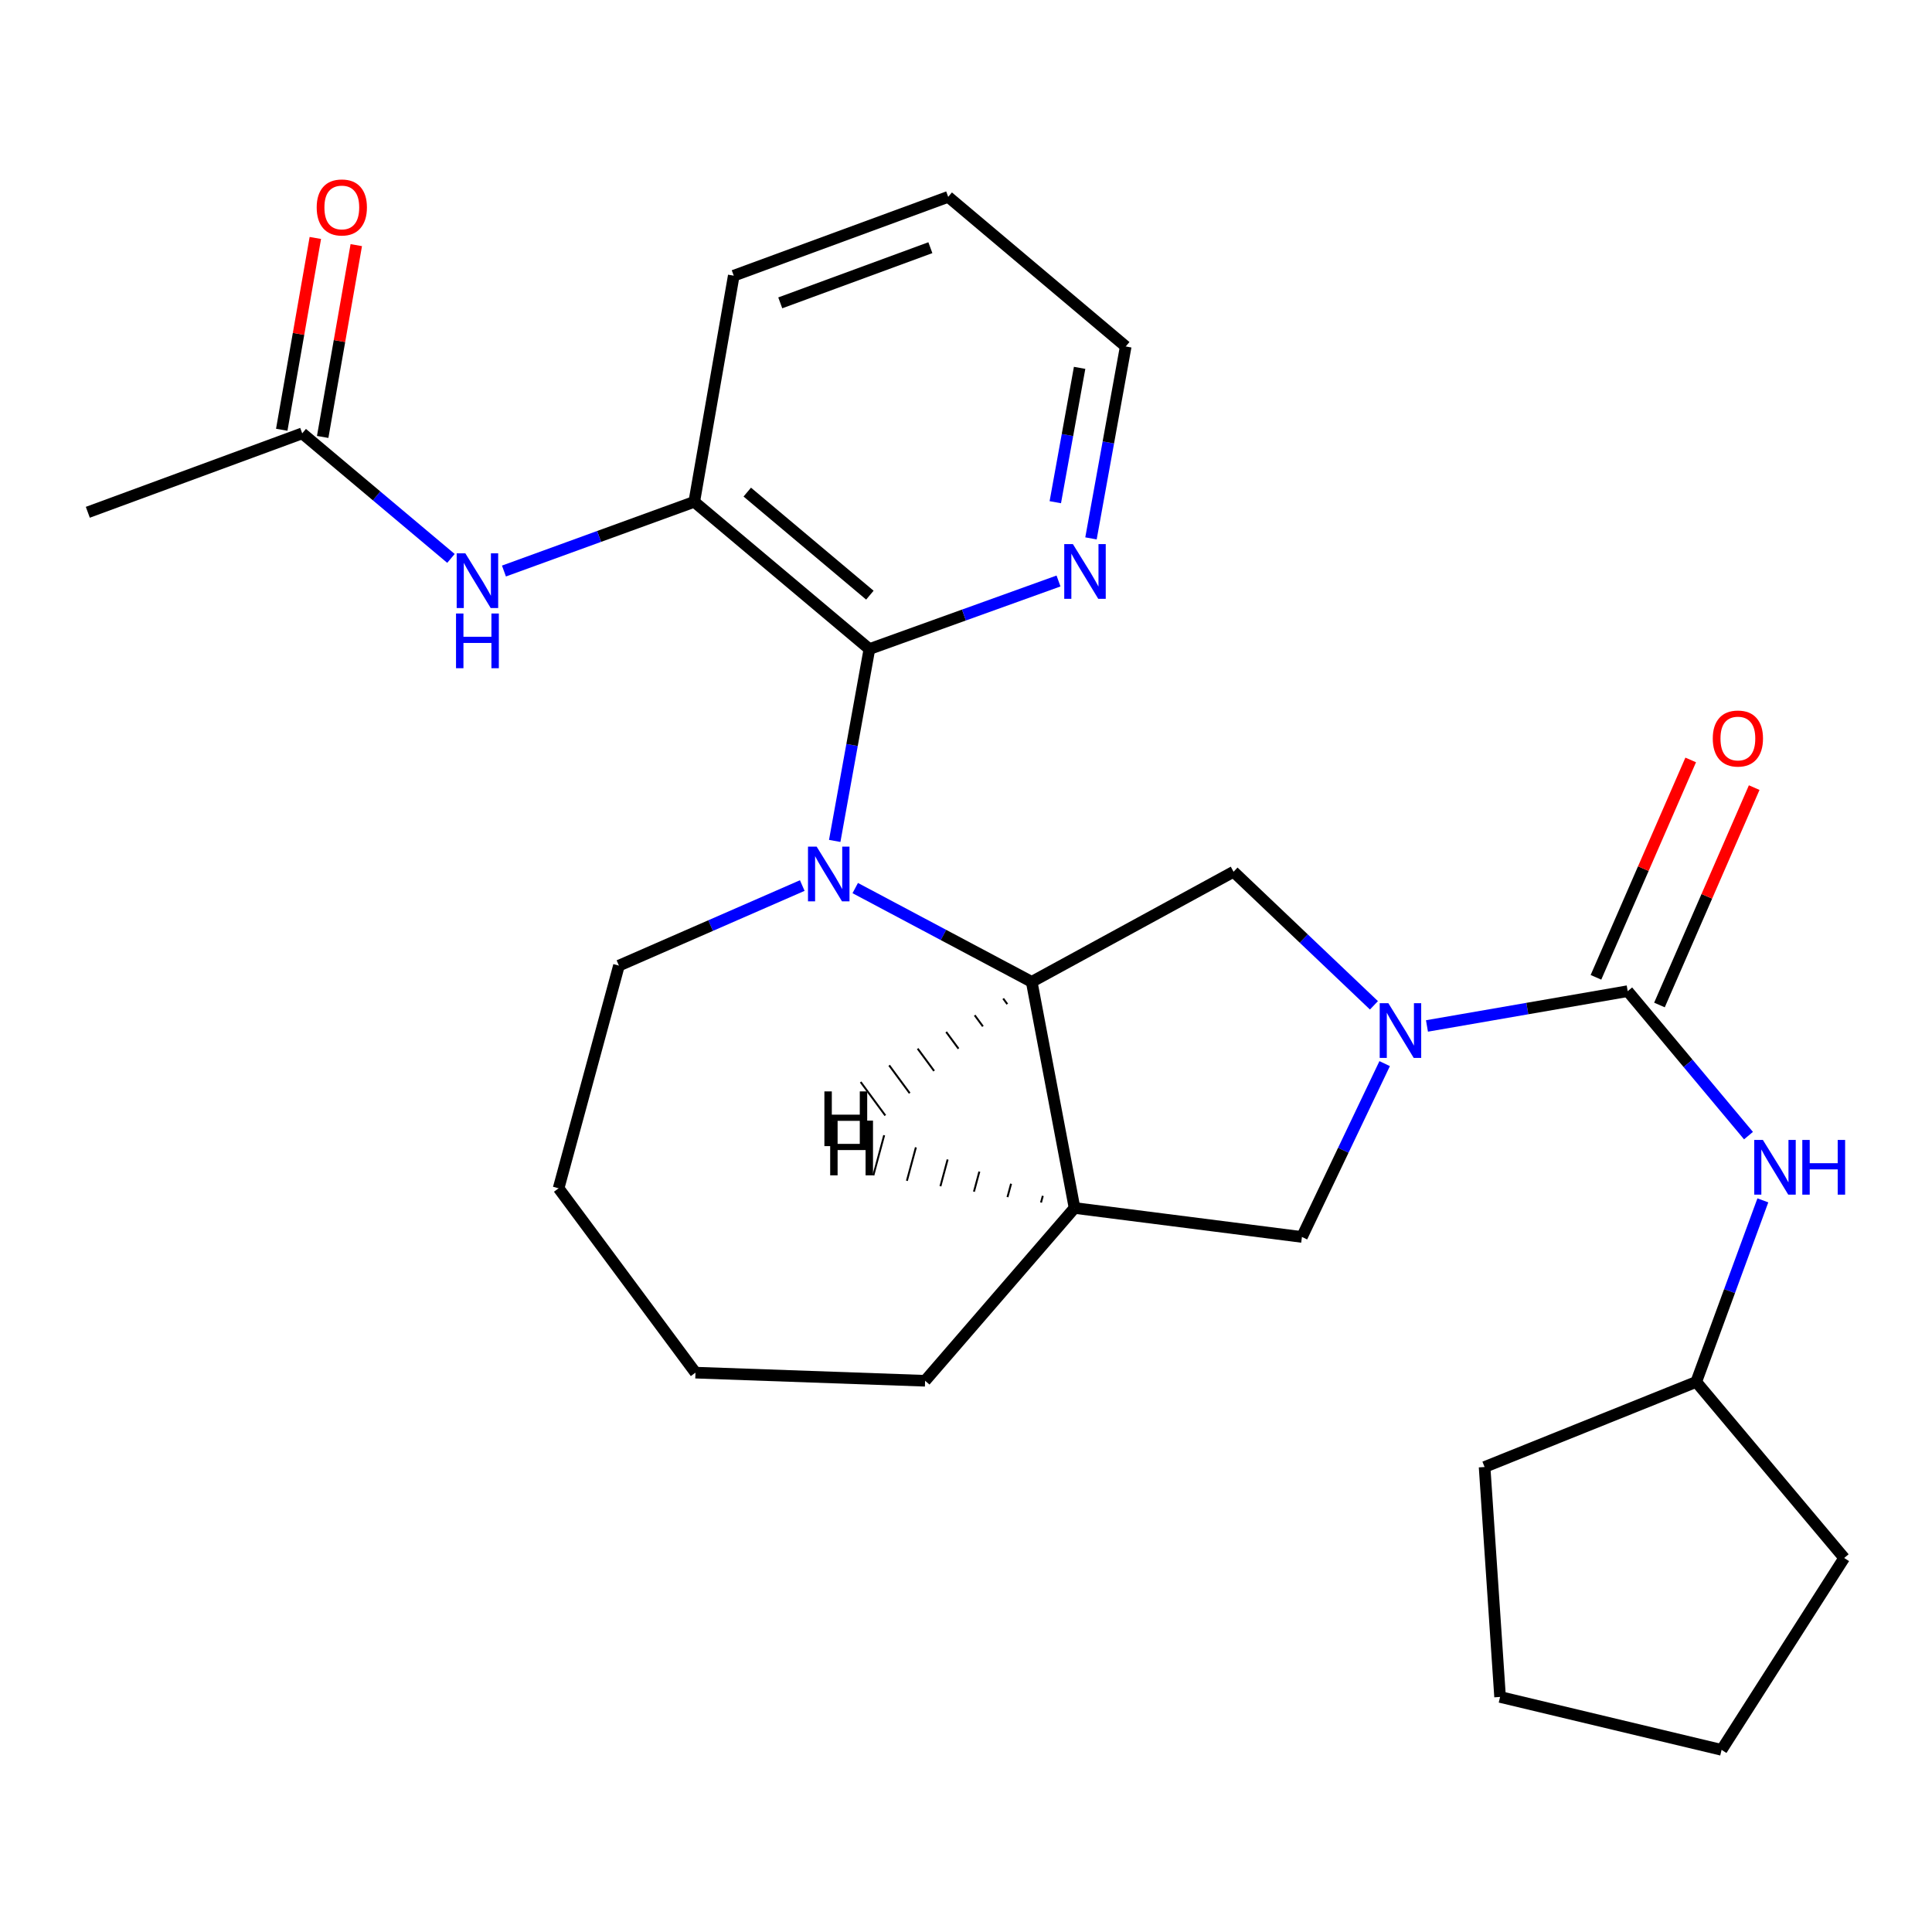 <?xml version='1.0' encoding='iso-8859-1'?>
<svg version='1.1' baseProfile='full'
              xmlns='http://www.w3.org/2000/svg'
                      xmlns:rdkit='http://www.rdkit.org/xml'
                      xmlns:xlink='http://www.w3.org/1999/xlink'
                  xml:space='preserve'
width='1000px' height='1000px' viewBox='0 0 1000 1000'>
<!-- END OF HEADER -->
<rect style='opacity:1.0;fill:#FFFFFF;stroke:none' width='1000' height='1000' x='0' y='0'> </rect>
<path class='bond-2' d='M 432.049,435.256 L 441.024,385.605' style='fill:none;fill-rule:evenodd;stroke:#0000FF;stroke-width:6px;stroke-linecap:butt;stroke-linejoin:miter;stroke-opacity:1' />
<path class='bond-2' d='M 441.024,385.605 L 450,335.953' style='fill:none;fill-rule:evenodd;stroke:#000000;stroke-width:6px;stroke-linecap:butt;stroke-linejoin:miter;stroke-opacity:1' />
<path class='bond-3' d='M 442.669,459.662 L 488.34,483.934' style='fill:none;fill-rule:evenodd;stroke:#0000FF;stroke-width:6px;stroke-linecap:butt;stroke-linejoin:miter;stroke-opacity:1' />
<path class='bond-3' d='M 488.34,483.934 L 534.011,508.206' style='fill:none;fill-rule:evenodd;stroke:#000000;stroke-width:6px;stroke-linecap:butt;stroke-linejoin:miter;stroke-opacity:1' />
<path class='bond-14' d='M 415.252,458.359 L 367.807,479.082' style='fill:none;fill-rule:evenodd;stroke:#0000FF;stroke-width:6px;stroke-linecap:butt;stroke-linejoin:miter;stroke-opacity:1' />
<path class='bond-14' d='M 367.807,479.082 L 320.362,499.805' style='fill:none;fill-rule:evenodd;stroke:#000000;stroke-width:6px;stroke-linecap:butt;stroke-linejoin:miter;stroke-opacity:1' />
<path class='bond-0' d='M 711.15,520.355 L 674.815,485.785' style='fill:none;fill-rule:evenodd;stroke:#0000FF;stroke-width:6px;stroke-linecap:butt;stroke-linejoin:miter;stroke-opacity:1' />
<path class='bond-0' d='M 674.815,485.785 L 638.481,451.215' style='fill:none;fill-rule:evenodd;stroke:#000000;stroke-width:6px;stroke-linecap:butt;stroke-linejoin:miter;stroke-opacity:1' />
<path class='bond-1' d='M 738.595,531.031 L 790.547,522.026' style='fill:none;fill-rule:evenodd;stroke:#0000FF;stroke-width:6px;stroke-linecap:butt;stroke-linejoin:miter;stroke-opacity:1' />
<path class='bond-1' d='M 790.547,522.026 L 842.498,513.022' style='fill:none;fill-rule:evenodd;stroke:#000000;stroke-width:6px;stroke-linecap:butt;stroke-linejoin:miter;stroke-opacity:1' />
<path class='bond-28' d='M 716.7,550.529 L 695.289,595.388' style='fill:none;fill-rule:evenodd;stroke:#0000FF;stroke-width:6px;stroke-linecap:butt;stroke-linejoin:miter;stroke-opacity:1' />
<path class='bond-28' d='M 695.289,595.388 L 673.878,640.246' style='fill:none;fill-rule:evenodd;stroke:#000000;stroke-width:6px;stroke-linecap:butt;stroke-linejoin:miter;stroke-opacity:1' />
<path class='bond-8' d='M 842.498,513.022 L 873.759,550.408' style='fill:none;fill-rule:evenodd;stroke:#000000;stroke-width:6px;stroke-linecap:butt;stroke-linejoin:miter;stroke-opacity:1' />
<path class='bond-8' d='M 873.759,550.408 L 905.019,587.794' style='fill:none;fill-rule:evenodd;stroke:#0000FF;stroke-width:6px;stroke-linecap:butt;stroke-linejoin:miter;stroke-opacity:1' />
<path class='bond-12' d='M 858.931,520.184 L 883.451,463.926' style='fill:none;fill-rule:evenodd;stroke:#000000;stroke-width:6px;stroke-linecap:butt;stroke-linejoin:miter;stroke-opacity:1' />
<path class='bond-12' d='M 883.451,463.926 L 907.97,407.667' style='fill:none;fill-rule:evenodd;stroke:#FF0000;stroke-width:6px;stroke-linecap:butt;stroke-linejoin:miter;stroke-opacity:1' />
<path class='bond-12' d='M 826.066,505.86 L 850.585,449.602' style='fill:none;fill-rule:evenodd;stroke:#000000;stroke-width:6px;stroke-linecap:butt;stroke-linejoin:miter;stroke-opacity:1' />
<path class='bond-12' d='M 850.585,449.602 L 875.105,393.343' style='fill:none;fill-rule:evenodd;stroke:#FF0000;stroke-width:6px;stroke-linecap:butt;stroke-linejoin:miter;stroke-opacity:1' />
<path class='bond-6' d='M 450,335.953 L 359.344,259.745' style='fill:none;fill-rule:evenodd;stroke:#000000;stroke-width:6px;stroke-linecap:butt;stroke-linejoin:miter;stroke-opacity:1' />
<path class='bond-6' d='M 450.243,308.056 L 386.784,254.711' style='fill:none;fill-rule:evenodd;stroke:#000000;stroke-width:6px;stroke-linecap:butt;stroke-linejoin:miter;stroke-opacity:1' />
<path class='bond-10' d='M 450,335.953 L 498.943,318.337' style='fill:none;fill-rule:evenodd;stroke:#000000;stroke-width:6px;stroke-linecap:butt;stroke-linejoin:miter;stroke-opacity:1' />
<path class='bond-10' d='M 498.943,318.337 L 547.887,300.72' style='fill:none;fill-rule:evenodd;stroke:#0000FF;stroke-width:6px;stroke-linecap:butt;stroke-linejoin:miter;stroke-opacity:1' />
<path class='bond-4' d='M 534.011,508.206 L 638.481,451.215' style='fill:none;fill-rule:evenodd;stroke:#000000;stroke-width:6px;stroke-linecap:butt;stroke-linejoin:miter;stroke-opacity:1' />
<path class='bond-5' d='M 534.011,508.206 L 556.179,625.248' style='fill:none;fill-rule:evenodd;stroke:#000000;stroke-width:6px;stroke-linecap:butt;stroke-linejoin:miter;stroke-opacity:1' />
<path class='bond-31' d='M 519.255,516.846 L 521.38,519.733' style='fill:none;fill-rule:evenodd;stroke:#000000;stroke-width:1.0px;stroke-linecap:butt;stroke-linejoin:miter;stroke-opacity:1' />
<path class='bond-31' d='M 504.498,525.487 L 508.75,531.261' style='fill:none;fill-rule:evenodd;stroke:#000000;stroke-width:1.0px;stroke-linecap:butt;stroke-linejoin:miter;stroke-opacity:1' />
<path class='bond-31' d='M 489.742,534.127 L 496.12,542.788' style='fill:none;fill-rule:evenodd;stroke:#000000;stroke-width:1.0px;stroke-linecap:butt;stroke-linejoin:miter;stroke-opacity:1' />
<path class='bond-31' d='M 474.986,542.768 L 483.489,554.315' style='fill:none;fill-rule:evenodd;stroke:#000000;stroke-width:1.0px;stroke-linecap:butt;stroke-linejoin:miter;stroke-opacity:1' />
<path class='bond-31' d='M 460.23,551.408 L 470.859,565.842' style='fill:none;fill-rule:evenodd;stroke:#000000;stroke-width:1.0px;stroke-linecap:butt;stroke-linejoin:miter;stroke-opacity:1' />
<path class='bond-31' d='M 445.473,560.049 L 458.229,577.37' style='fill:none;fill-rule:evenodd;stroke:#000000;stroke-width:1.0px;stroke-linecap:butt;stroke-linejoin:miter;stroke-opacity:1' />
<path class='bond-7' d='M 556.179,625.248 L 673.878,640.246' style='fill:none;fill-rule:evenodd;stroke:#000000;stroke-width:6px;stroke-linecap:butt;stroke-linejoin:miter;stroke-opacity:1' />
<path class='bond-16' d='M 556.179,625.248 L 478.836,714.685' style='fill:none;fill-rule:evenodd;stroke:#000000;stroke-width:6px;stroke-linecap:butt;stroke-linejoin:miter;stroke-opacity:1' />
<path class='bond-32' d='M 539.756,618.972 L 538.825,622.434' style='fill:none;fill-rule:evenodd;stroke:#000000;stroke-width:1.0px;stroke-linecap:butt;stroke-linejoin:miter;stroke-opacity:1' />
<path class='bond-32' d='M 523.334,612.696 L 521.47,619.619' style='fill:none;fill-rule:evenodd;stroke:#000000;stroke-width:1.0px;stroke-linecap:butt;stroke-linejoin:miter;stroke-opacity:1' />
<path class='bond-32' d='M 506.912,606.419 L 504.116,616.805' style='fill:none;fill-rule:evenodd;stroke:#000000;stroke-width:1.0px;stroke-linecap:butt;stroke-linejoin:miter;stroke-opacity:1' />
<path class='bond-32' d='M 490.489,600.143 L 486.762,613.991' style='fill:none;fill-rule:evenodd;stroke:#000000;stroke-width:1.0px;stroke-linecap:butt;stroke-linejoin:miter;stroke-opacity:1' />
<path class='bond-32' d='M 474.067,593.867 L 469.408,611.176' style='fill:none;fill-rule:evenodd;stroke:#000000;stroke-width:1.0px;stroke-linecap:butt;stroke-linejoin:miter;stroke-opacity:1' />
<path class='bond-32' d='M 457.644,587.59 L 452.054,608.362' style='fill:none;fill-rule:evenodd;stroke:#000000;stroke-width:1.0px;stroke-linecap:butt;stroke-linejoin:miter;stroke-opacity:1' />
<path class='bond-9' d='M 359.344,259.745 L 310.093,277.655' style='fill:none;fill-rule:evenodd;stroke:#000000;stroke-width:6px;stroke-linecap:butt;stroke-linejoin:miter;stroke-opacity:1' />
<path class='bond-9' d='M 310.093,277.655 L 260.843,295.565' style='fill:none;fill-rule:evenodd;stroke:#0000FF;stroke-width:6px;stroke-linecap:butt;stroke-linejoin:miter;stroke-opacity:1' />
<path class='bond-17' d='M 359.344,259.745 L 379.791,142.691' style='fill:none;fill-rule:evenodd;stroke:#000000;stroke-width:6px;stroke-linecap:butt;stroke-linejoin:miter;stroke-opacity:1' />
<path class='bond-15' d='M 912.448,621.31 L 895.208,668.29' style='fill:none;fill-rule:evenodd;stroke:#0000FF;stroke-width:6px;stroke-linecap:butt;stroke-linejoin:miter;stroke-opacity:1' />
<path class='bond-15' d='M 895.208,668.29 L 877.967,715.271' style='fill:none;fill-rule:evenodd;stroke:#000000;stroke-width:6px;stroke-linecap:butt;stroke-linejoin:miter;stroke-opacity:1' />
<path class='bond-11' d='M 233.415,289.035 L 194.921,256.668' style='fill:none;fill-rule:evenodd;stroke:#0000FF;stroke-width:6px;stroke-linecap:butt;stroke-linejoin:miter;stroke-opacity:1' />
<path class='bond-11' d='M 194.921,256.668 L 156.426,224.3' style='fill:none;fill-rule:evenodd;stroke:#000000;stroke-width:6px;stroke-linecap:butt;stroke-linejoin:miter;stroke-opacity:1' />
<path class='bond-18' d='M 564.691,278.669 L 573.682,229' style='fill:none;fill-rule:evenodd;stroke:#0000FF;stroke-width:6px;stroke-linecap:butt;stroke-linejoin:miter;stroke-opacity:1' />
<path class='bond-18' d='M 573.682,229 L 582.673,179.331' style='fill:none;fill-rule:evenodd;stroke:#000000;stroke-width:6px;stroke-linecap:butt;stroke-linejoin:miter;stroke-opacity:1' />
<path class='bond-18' d='M 546.222,259.937 L 552.515,225.168' style='fill:none;fill-rule:evenodd;stroke:#0000FF;stroke-width:6px;stroke-linecap:butt;stroke-linejoin:miter;stroke-opacity:1' />
<path class='bond-18' d='M 552.515,225.168 L 558.809,190.4' style='fill:none;fill-rule:evenodd;stroke:#000000;stroke-width:6px;stroke-linecap:butt;stroke-linejoin:miter;stroke-opacity:1' />
<path class='bond-13' d='M 167.02,226.156 L 175.715,176.518' style='fill:none;fill-rule:evenodd;stroke:#000000;stroke-width:6px;stroke-linecap:butt;stroke-linejoin:miter;stroke-opacity:1' />
<path class='bond-13' d='M 175.715,176.518 L 184.409,126.879' style='fill:none;fill-rule:evenodd;stroke:#FF0000;stroke-width:6px;stroke-linecap:butt;stroke-linejoin:miter;stroke-opacity:1' />
<path class='bond-13' d='M 145.832,222.445 L 154.527,172.806' style='fill:none;fill-rule:evenodd;stroke:#000000;stroke-width:6px;stroke-linecap:butt;stroke-linejoin:miter;stroke-opacity:1' />
<path class='bond-13' d='M 154.527,172.806 L 163.221,123.168' style='fill:none;fill-rule:evenodd;stroke:#FF0000;stroke-width:6px;stroke-linecap:butt;stroke-linejoin:miter;stroke-opacity:1' />
<path class='bond-19' d='M 156.426,224.3 L 45.455,265.159' style='fill:none;fill-rule:evenodd;stroke:#000000;stroke-width:6px;stroke-linecap:butt;stroke-linejoin:miter;stroke-opacity:1' />
<path class='bond-22' d='M 320.362,499.805 L 289.135,615.055' style='fill:none;fill-rule:evenodd;stroke:#000000;stroke-width:6px;stroke-linecap:butt;stroke-linejoin:miter;stroke-opacity:1' />
<path class='bond-20' d='M 877.967,715.271 L 768.418,759.32' style='fill:none;fill-rule:evenodd;stroke:#000000;stroke-width:6px;stroke-linecap:butt;stroke-linejoin:miter;stroke-opacity:1' />
<path class='bond-21' d='M 877.967,715.271 L 954.545,806.416' style='fill:none;fill-rule:evenodd;stroke:#000000;stroke-width:6px;stroke-linecap:butt;stroke-linejoin:miter;stroke-opacity:1' />
<path class='bond-27' d='M 478.836,714.685 L 359.977,710.479' style='fill:none;fill-rule:evenodd;stroke:#000000;stroke-width:6px;stroke-linecap:butt;stroke-linejoin:miter;stroke-opacity:1' />
<path class='bond-29' d='M 379.791,142.691 L 490.786,101.892' style='fill:none;fill-rule:evenodd;stroke:#000000;stroke-width:6px;stroke-linecap:butt;stroke-linejoin:miter;stroke-opacity:1' />
<path class='bond-29' d='M 403.861,156.761 L 481.558,128.202' style='fill:none;fill-rule:evenodd;stroke:#000000;stroke-width:6px;stroke-linecap:butt;stroke-linejoin:miter;stroke-opacity:1' />
<path class='bond-23' d='M 582.673,179.331 L 490.786,101.892' style='fill:none;fill-rule:evenodd;stroke:#000000;stroke-width:6px;stroke-linecap:butt;stroke-linejoin:miter;stroke-opacity:1' />
<path class='bond-26' d='M 768.418,759.32 L 776.437,878.334' style='fill:none;fill-rule:evenodd;stroke:#000000;stroke-width:6px;stroke-linecap:butt;stroke-linejoin:miter;stroke-opacity:1' />
<path class='bond-25' d='M 954.545,806.416 L 891.089,905.724' style='fill:none;fill-rule:evenodd;stroke:#000000;stroke-width:6px;stroke-linecap:butt;stroke-linejoin:miter;stroke-opacity:1' />
<path class='bond-24' d='M 289.135,615.055 L 359.977,710.479' style='fill:none;fill-rule:evenodd;stroke:#000000;stroke-width:6px;stroke-linecap:butt;stroke-linejoin:miter;stroke-opacity:1' />
<path class='bond-30' d='M 891.089,905.724 L 776.437,878.334' style='fill:none;fill-rule:evenodd;stroke:#000000;stroke-width:6px;stroke-linecap:butt;stroke-linejoin:miter;stroke-opacity:1' />
<path  class='atom-0' d='M 422.695 438.214
L 431.975 453.214
Q 432.895 454.694, 434.375 457.374
Q 435.855 460.054, 435.935 460.214
L 435.935 438.214
L 439.695 438.214
L 439.695 466.534
L 435.815 466.534
L 425.855 450.134
Q 424.695 448.214, 423.455 446.014
Q 422.255 443.814, 421.895 443.134
L 421.895 466.534
L 418.215 466.534
L 418.215 438.214
L 422.695 438.214
' fill='#0000FF'/>
<path  class='atom-1' d='M 718.611 519.249
L 727.891 534.249
Q 728.811 535.729, 730.291 538.409
Q 731.771 541.089, 731.851 541.249
L 731.851 519.249
L 735.611 519.249
L 735.611 547.569
L 731.731 547.569
L 721.771 531.169
Q 720.611 529.249, 719.371 527.049
Q 718.171 524.849, 717.811 524.169
L 717.811 547.569
L 714.131 547.569
L 714.131 519.249
L 718.611 519.249
' fill='#0000FF'/>
<path  class='atom-9' d='M 912.47 590.032
L 921.75 605.032
Q 922.67 606.512, 924.15 609.192
Q 925.63 611.872, 925.71 612.032
L 925.71 590.032
L 929.47 590.032
L 929.47 618.352
L 925.59 618.352
L 915.63 601.952
Q 914.47 600.032, 913.23 597.832
Q 912.03 595.632, 911.67 594.952
L 911.67 618.352
L 907.99 618.352
L 907.99 590.032
L 912.47 590.032
' fill='#0000FF'/>
<path  class='atom-9' d='M 932.87 590.032
L 936.71 590.032
L 936.71 602.072
L 951.19 602.072
L 951.19 590.032
L 955.03 590.032
L 955.03 618.352
L 951.19 618.352
L 951.19 605.272
L 936.71 605.272
L 936.71 618.352
L 932.87 618.352
L 932.87 590.032
' fill='#0000FF'/>
<path  class='atom-10' d='M 240.858 286.396
L 250.138 301.396
Q 251.058 302.876, 252.538 305.556
Q 254.018 308.236, 254.098 308.396
L 254.098 286.396
L 257.858 286.396
L 257.858 314.716
L 253.978 314.716
L 244.018 298.316
Q 242.858 296.396, 241.618 294.196
Q 240.418 291.996, 240.058 291.316
L 240.058 314.716
L 236.378 314.716
L 236.378 286.396
L 240.858 286.396
' fill='#0000FF'/>
<path  class='atom-10' d='M 236.038 317.548
L 239.878 317.548
L 239.878 329.588
L 254.358 329.588
L 254.358 317.548
L 258.198 317.548
L 258.198 345.868
L 254.358 345.868
L 254.358 332.788
L 239.878 332.788
L 239.878 345.868
L 236.038 345.868
L 236.038 317.548
' fill='#0000FF'/>
<path  class='atom-11' d='M 555.332 281.628
L 564.612 296.628
Q 565.532 298.108, 567.012 300.788
Q 568.492 303.468, 568.572 303.628
L 568.572 281.628
L 572.332 281.628
L 572.332 309.948
L 568.452 309.948
L 558.492 293.548
Q 557.332 291.628, 556.092 289.428
Q 554.892 287.228, 554.532 286.548
L 554.532 309.948
L 550.852 309.948
L 550.852 281.628
L 555.332 281.628
' fill='#0000FF'/>
<path  class='atom-13' d='M 886.526 382.257
Q 886.526 375.457, 889.886 371.657
Q 893.246 367.857, 899.526 367.857
Q 905.806 367.857, 909.166 371.657
Q 912.526 375.457, 912.526 382.257
Q 912.526 389.137, 909.126 393.057
Q 905.726 396.937, 899.526 396.937
Q 893.286 396.937, 889.886 393.057
Q 886.526 389.177, 886.526 382.257
M 899.526 393.737
Q 903.846 393.737, 906.166 390.857
Q 908.526 387.937, 908.526 382.257
Q 908.526 376.697, 906.166 373.897
Q 903.846 371.057, 899.526 371.057
Q 895.206 371.057, 892.846 373.857
Q 890.526 376.657, 890.526 382.257
Q 890.526 387.977, 892.846 390.857
Q 895.206 393.737, 899.526 393.737
' fill='#FF0000'/>
<path  class='atom-14' d='M 163.921 107.374
Q 163.921 100.574, 167.281 96.774
Q 170.641 92.974, 176.921 92.974
Q 183.201 92.974, 186.561 96.774
Q 189.921 100.574, 189.921 107.374
Q 189.921 114.254, 186.521 118.174
Q 183.121 122.054, 176.921 122.054
Q 170.681 122.054, 167.281 118.174
Q 163.921 114.294, 163.921 107.374
M 176.921 118.854
Q 181.241 118.854, 183.561 115.974
Q 185.921 113.054, 185.921 107.374
Q 185.921 101.814, 183.561 99.014
Q 181.241 96.174, 176.921 96.174
Q 172.601 96.174, 170.241 98.974
Q 167.921 101.774, 167.921 107.374
Q 167.921 113.094, 170.241 115.974
Q 172.601 118.854, 176.921 118.854
' fill='#FF0000'/>
<path  class='atom-28' d='M 426.703 564.909
L 430.543 564.909
L 430.543 576.949
L 445.023 576.949
L 445.023 564.909
L 448.863 564.909
L 448.863 593.229
L 445.023 593.229
L 445.023 580.149
L 430.543 580.149
L 430.543 593.229
L 426.703 593.229
L 426.703 564.909
' fill='#000000'/>
<path  class='atom-29' d='M 429.701 580.03
L 433.541 580.03
L 433.541 592.07
L 448.021 592.07
L 448.021 580.03
L 451.861 580.03
L 451.861 608.35
L 448.021 608.35
L 448.021 595.27
L 433.541 595.27
L 433.541 608.35
L 429.701 608.35
L 429.701 580.03
' fill='#000000'/>
</svg>
